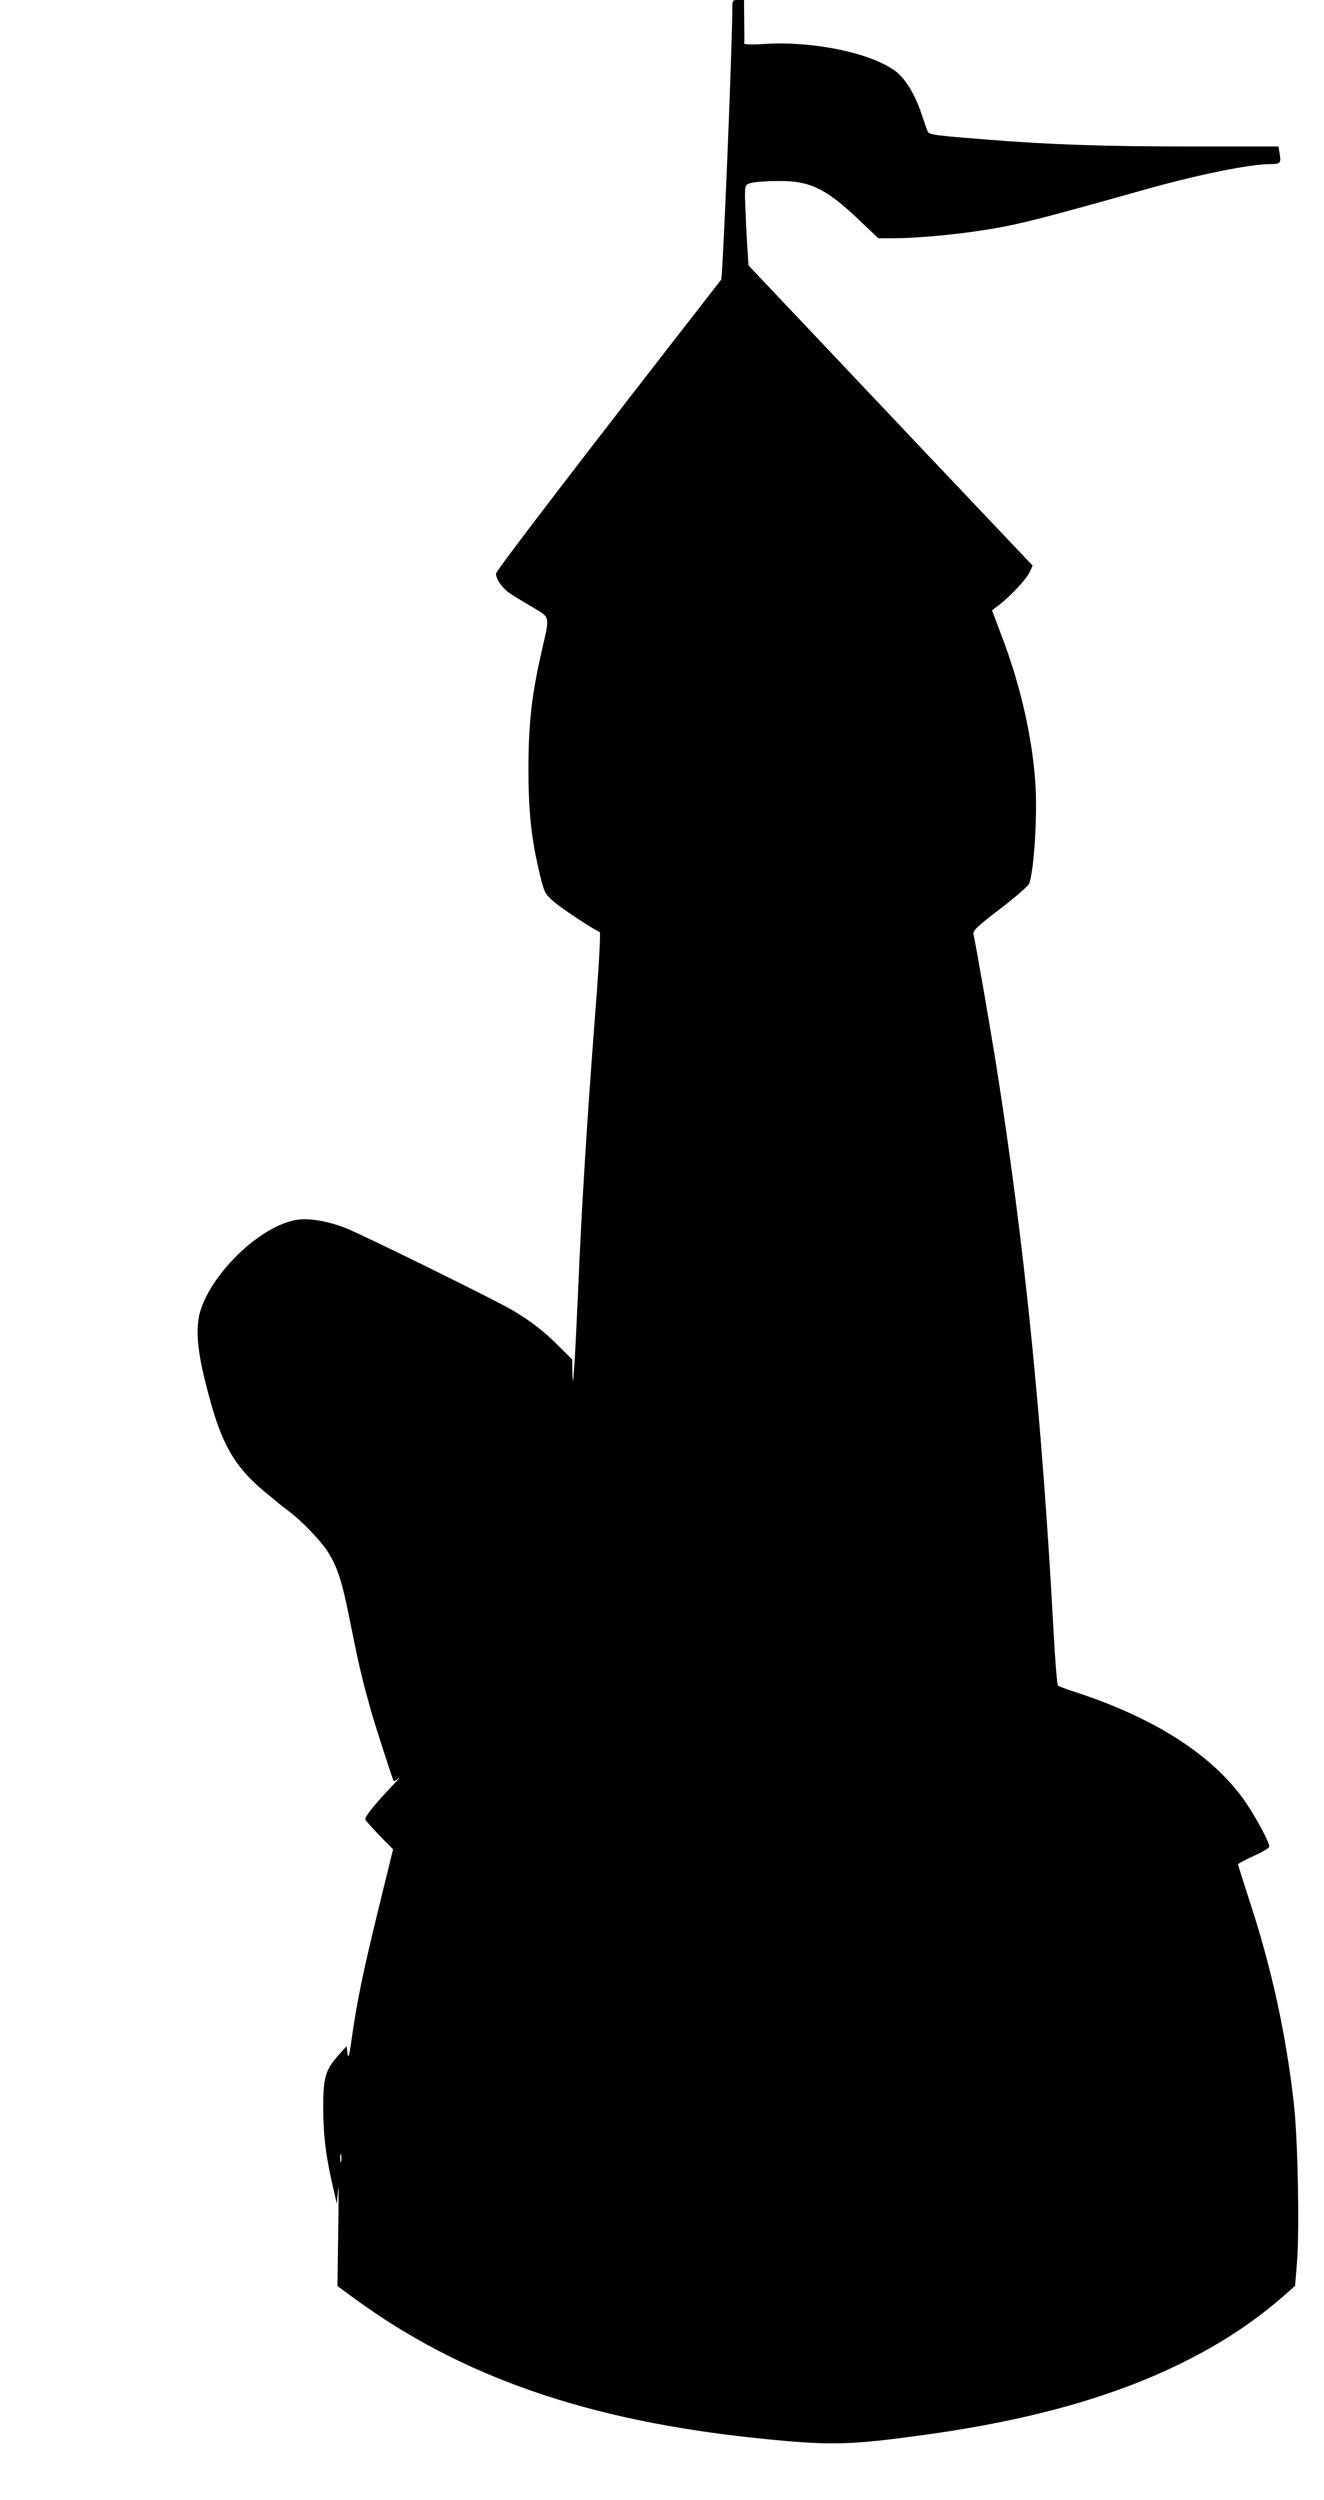 <?xml version="1.0" standalone="no"?>
<!DOCTYPE svg PUBLIC "-//W3C//DTD SVG 20010904//EN"
 "http://www.w3.org/TR/2001/REC-SVG-20010904/DTD/svg10.dtd">
<svg version="1.0" xmlns="http://www.w3.org/2000/svg"
 width="678pt" height="1280pt" viewBox="0 0 678 1280"
 preserveAspectRatio="xMidYMid meet">
<g transform="translate(0,1280) scale(0.1,-0.1)"
fill="#000000" stroke="none">
<path d="M3750 12743 c-2 -227 -49 -1365 -57 -1375 -704 -904 -1153 -1490
-1153 -1505 0 -28 33 -76 71 -101 19 -13 70 -44 114 -70 94 -55 91 -43 51
-217 -53 -231 -69 -371 -70 -605 0 -229 14 -361 59 -550 22 -89 26 -98 69
-135 39 -35 211 -148 237 -157 6 -2 -5 -192 -26 -458 -40 -521 -69 -994 -85
-1390 -7 -151 -15 -320 -19 -375 -7 -91 -8 -94 -10 -33 l-1 67 -70 70 c-74 74
-138 124 -235 182 -76 46 -756 381 -850 419 -89 36 -184 53 -249 45 -177 -23
-428 -254 -497 -458 -28 -82 -22 -195 21 -367 79 -323 145 -440 328 -587 26
-21 49 -40 52 -43 3 -3 23 -18 45 -35 72 -53 173 -159 209 -219 49 -82 70
-150 116 -385 38 -189 55 -260 97 -411 19 -68 114 -364 119 -369 2 -2 14 4 26
15 13 10 -11 -17 -53 -61 -73 -77 -119 -136 -119 -150 0 -4 32 -40 71 -81 l72
-73 -72 -293 c-81 -332 -111 -476 -138 -663 -14 -101 -19 -121 -23 -91 l-5 39
-39 -43 c-70 -78 -81 -116 -81 -275 1 -150 15 -258 58 -437 l12 -53 6 75 c3
41 4 -53 1 -210 l-4 -285 83 -61 c551 -404 1199 -629 2074 -719 369 -38 461
-36 865 20 530 74 960 195 1312 371 201 100 365 209 526 351 l44 39 10 124
c13 165 4 639 -17 815 -40 352 -113 686 -225 1028 -33 101 -60 187 -60 191 0
4 36 23 80 43 44 20 80 41 80 48 0 26 -84 178 -139 252 -171 230 -461 412
-866 543 -38 12 -73 26 -77 29 -5 4 -15 130 -23 281 -60 1104 -150 1991 -295
2906 -35 218 -101 597 -115 661 -4 17 18 39 136 129 77 59 144 117 149 129 26
70 44 363 31 530 -18 234 -77 491 -172 740 l-49 130 38 29 c62 49 136 129 154
165 l16 35 -237 250 c-131 138 -459 484 -728 769 l-490 518 -9 142 c-4 78 -8
171 -9 206 0 63 1 65 30 74 17 5 77 10 135 10 167 3 249 -37 422 -202 l96 -91
78 0 c103 0 289 16 423 36 189 27 295 53 866 214 275 77 536 130 644 130 47 0
52 6 44 53 l-6 37 -440 0 c-452 0 -728 9 -1062 36 -242 19 -284 24 -293 38 -3
6 -19 49 -34 95 -30 93 -81 177 -130 215 -123 94 -424 157 -671 141 -59 -4
-107 -3 -106 2 1 4 1 56 0 116 l-1 107 -30 0 c-30 0 -30 0 -30 -57z m-2003
-11010 c-3 -10 -5 -2 -5 17 0 19 2 27 5 18 2 -10 2 -26 0 -35z"/>
</g>
</svg>
